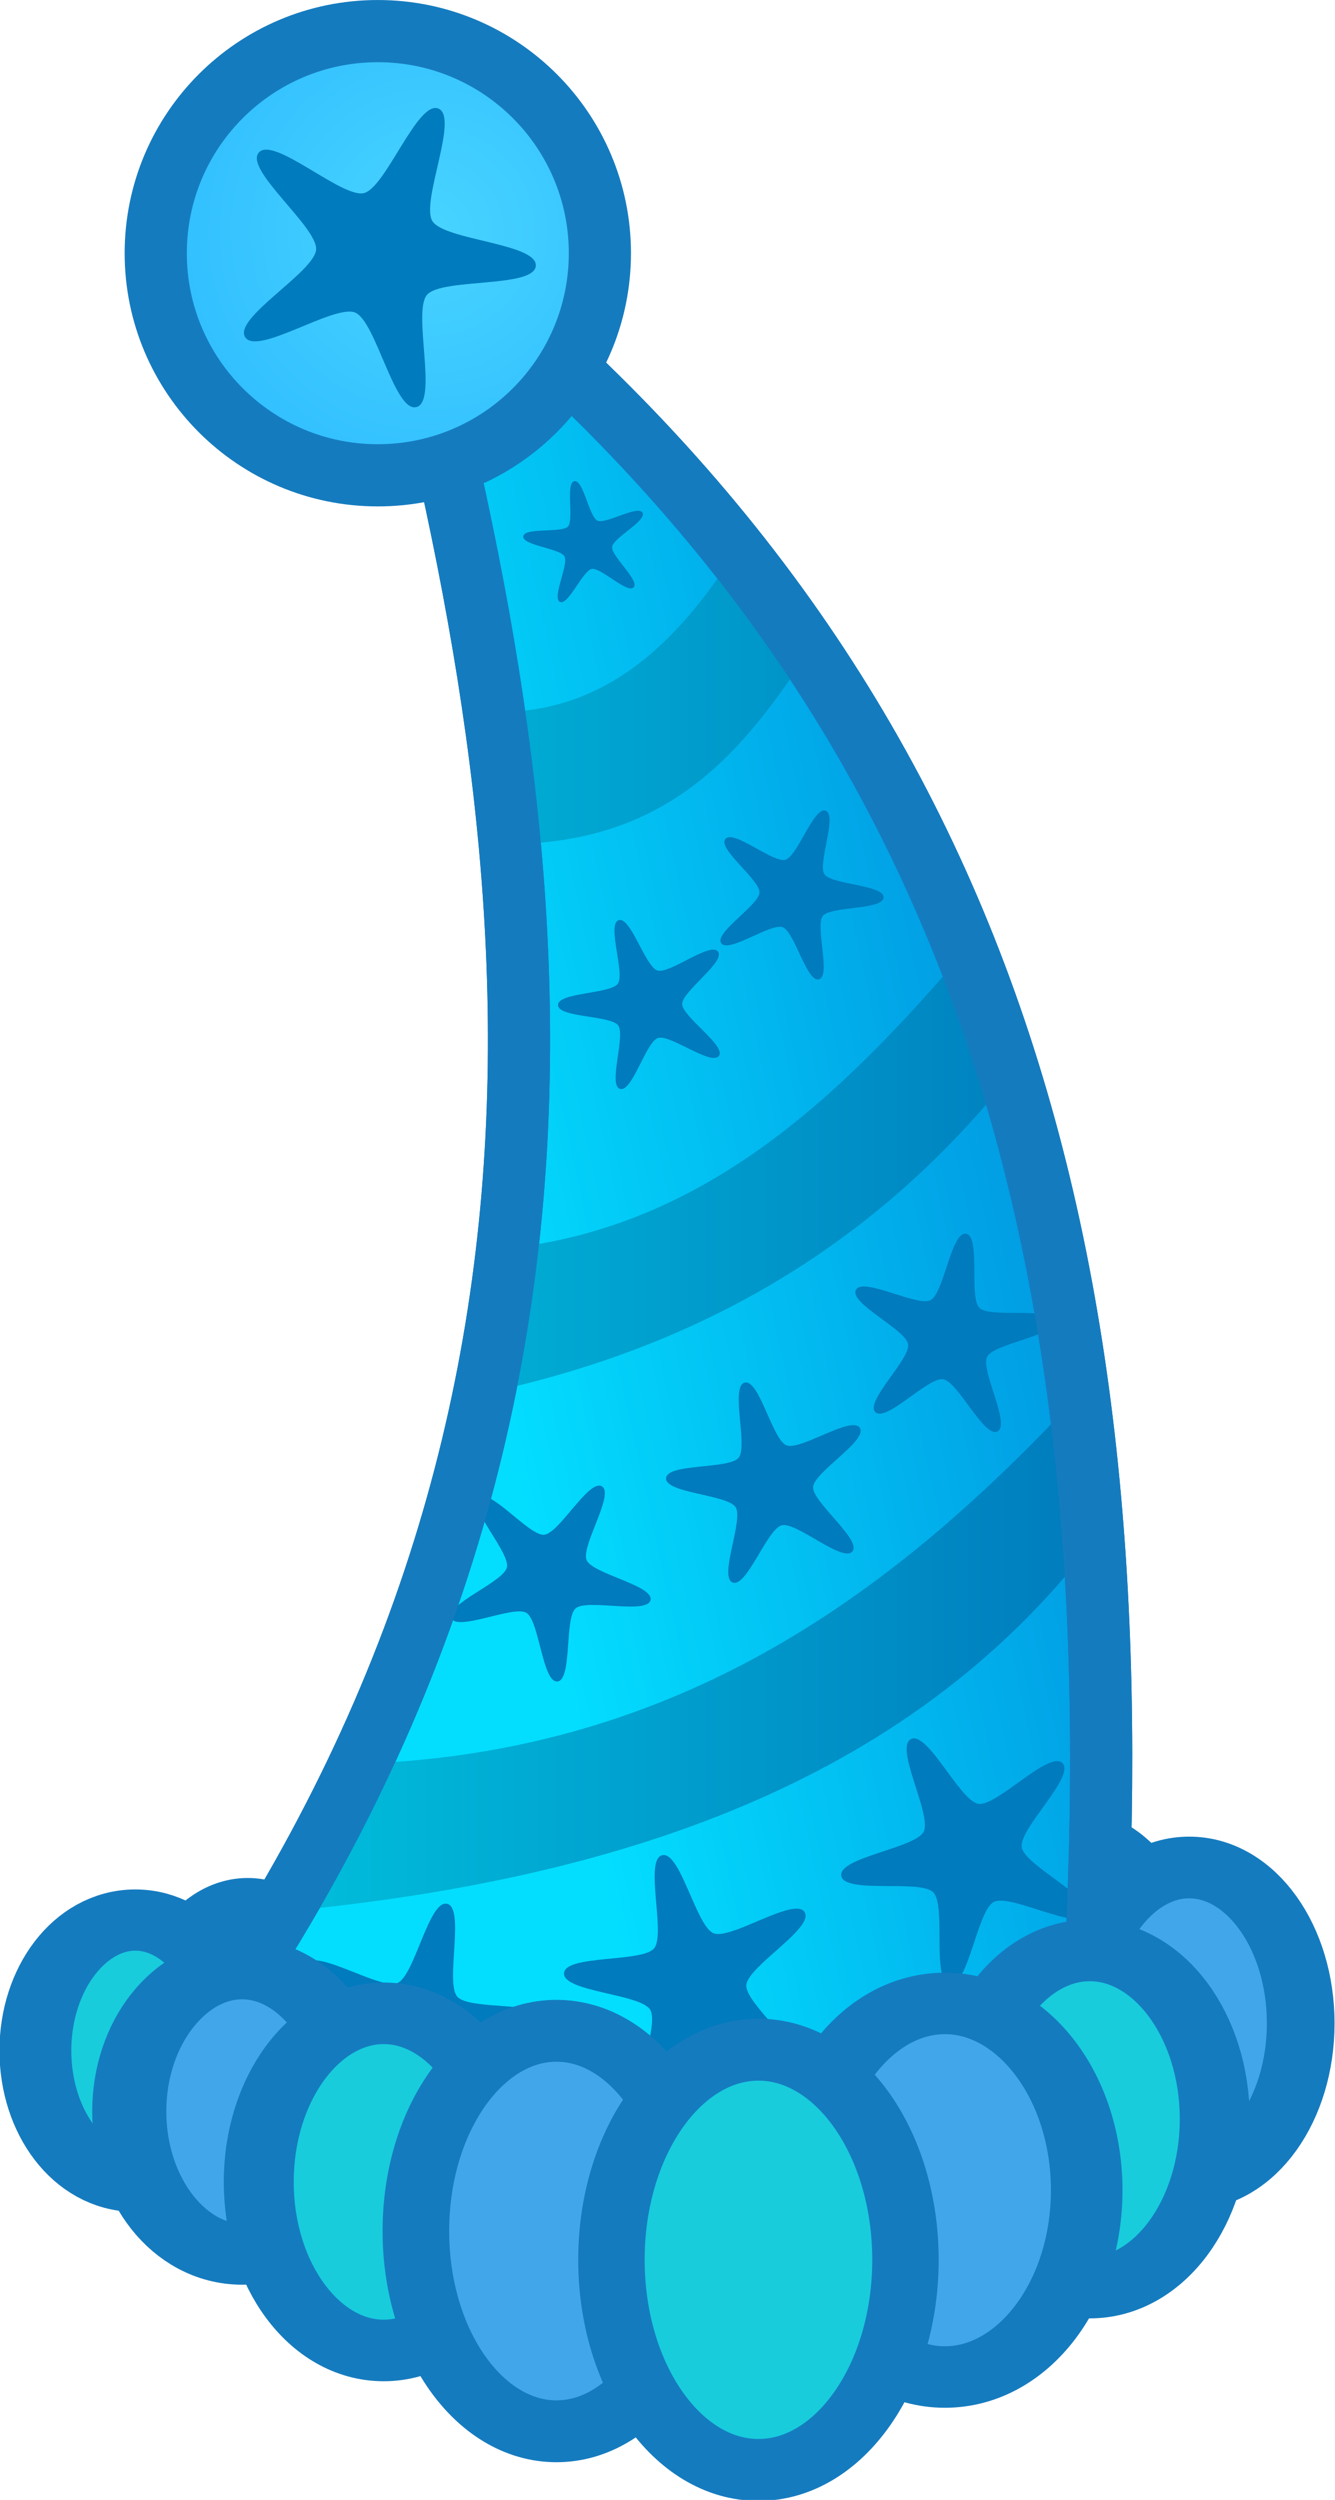 <?xml version="1.0" encoding="UTF-8" standalone="no"?>
<!-- Created with Inkscape (http://www.inkscape.org/) -->

<svg
   xmlns:dc="http://purl.org/dc/elements/1.1/"
   xmlns:cc="http://creativecommons.org/ns#"
   xmlns:rdf="http://www.w3.org/1999/02/22-rdf-syntax-ns#"
   xmlns:svg="http://www.w3.org/2000/svg"
   xmlns="http://www.w3.org/2000/svg"
   xmlns:xlink="http://www.w3.org/1999/xlink"
   xmlns:sodipodi="http://sodipodi.sourceforge.net/DTD/sodipodi-0.dtd"
   xmlns:inkscape="http://www.inkscape.org/namespaces/inkscape"
   width="515.272"
   height="964.771"
   id="svg2"
   version="1.1"
   inkscape:version="0.48.4 r9939"
   sodipodi:docname="PartyHat.svg">
  <defs
     id="defs4">
    <linearGradient
       id="linearGradient3825">
      <stop
         id="stop3827"
         offset="0"
         style="stop-color:#00bfdc;stop-opacity:1;" />
      <stop
         id="stop3829"
         offset="1"
         style="stop-color:#007bbd;stop-opacity:1;" />
    </linearGradient>
    <linearGradient
       id="linearGradient3781">
      <stop
         style="stop-color:#03deff;stop-opacity:1;"
         offset="0"
         id="stop3783" />
      <stop
         style="stop-color:#0090de;stop-opacity:1;"
         offset="1"
         id="stop3785" />
    </linearGradient>
    <linearGradient
       id="linearGradient3761">
      <stop
         style="stop-color:#48d4ff;stop-opacity:1;"
         offset="0"
         id="stop3763" />
      <stop
         style="stop-color:#23b2ff;stop-opacity:1;"
         offset="1"
         id="stop3765" />
    </linearGradient>
    <radialGradient
       inkscape:collect="always"
       xlink:href="#linearGradient3761"
       id="radialGradient3767"
       cx="305.714"
       cy="46.648"
       fx="305.714"
       fy="46.648"
       r="110.714"
       gradientUnits="userSpaceOnUse"
       gradientTransform="matrix(1.465,0,0,1.465,-142.079,-21.679)" />
    <linearGradient
       inkscape:collect="always"
       xlink:href="#linearGradient3781"
       id="linearGradient3787"
       x1="326.218"
       y1="468.971"
       x2="576.914"
       y2="414.423"
       gradientUnits="userSpaceOnUse" />
    <linearGradient
       inkscape:collect="always"
       xlink:href="#linearGradient3825"
       id="linearGradient3823"
       x1="248.562"
       y1="432.828"
       x2="561.969"
       y2="432.828"
       gradientUnits="userSpaceOnUse" />
  </defs>
  <sodipodi:namedview
     id="base"
     pagecolor="#ffffff"
     bordercolor="#666666"
     borderopacity="1.0"
     inkscape:pageopacity="0.0"
     inkscape:pageshadow="2"
     inkscape:zoom="0.5"
     inkscape:cx="24.16143"
     inkscape:cy="518.81932"
     inkscape:document-units="px"
     inkscape:current-layer="layer1"
     showgrid="false"
     inkscape:window-width="1167"
     inkscape:window-height="1181"
     inkscape:window-x="0"
     inkscape:window-y="0"
     inkscape:window-maximized="0"
     fit-margin-top="0"
     fit-margin-left="0"
     fit-margin-right="0"
     fit-margin-bottom="0" />
  <g
     inkscape:label="Layer 1"
     inkscape:groupmode="layer"
     id="layer1"
     transform="translate(-139.89,42.5)">
    <path
       sodipodi:type="arc"
       style="fill:#42a7ea;fill-opacity:1;fill-rule:nonzero;stroke:#157bbf;stroke-width:28.146;stroke-linecap:butt;stroke-linejoin:round;stroke-miterlimit:4;stroke-opacity:1;stroke-dasharray:none"
       id="path3789"
       sodipodi:cx="622.85712"
       sodipodi:cy="812.36218"
       sodipodi:rx="42.857143"
       sodipodi:ry="65.714287"
       d="m 665.714,812.362 c 0,36.293 -19.188,65.714 -42.857,65.714 -23.669,0 -42.857,-29.421 -42.857,-65.714 0,-36.293 19.188,-65.714 42.857,-65.714 23.669,0 42.857,29.421 42.857,65.714 z"
       transform="matrix(0.853,0,0,0.853,-295.795,57.364)" />
    <path
       transform="matrix(0.922,0,0,0.922,-19.16,-20.166)"
       d="m 665.714,812.362 c 0,36.293 -19.188,65.714 -42.857,65.714 -23.669,0 -42.857,-29.421 -42.857,-65.714 0,-36.293 19.188,-65.714 42.857,-65.714 23.669,0 42.857,29.421 42.857,65.714 z"
       sodipodi:ry="65.714287"
       sodipodi:rx="42.857143"
       sodipodi:cy="812.36218"
       sodipodi:cx="622.85712"
       id="path3791"
       style="fill:#42a7ea;fill-opacity:1;fill-rule:nonzero;stroke:#157bbf;stroke-width:26.03;stroke-linecap:butt;stroke-linejoin:round;stroke-miterlimit:4;stroke-opacity:1;stroke-dasharray:none"
       sodipodi:type="arc" />
    <path
       sodipodi:nodetypes="cccc"
       inkscape:connector-curvature="0"
       id="path3815"
       d="M 288.571,40.934 C 515.794,210.166 577.604,429.272 562.857,712.362 462.011,792.439 341.414,807.62 202.857,763.791 388.146,515.107 352.686,274.469 288.571,40.934 z"
       style="fill:url(#linearGradient3787);fill-opacity:1;fill-rule:nonzero;stroke:#157bbf;stroke-width:24;stroke-linecap:butt;stroke-linejoin:round;stroke-miterlimit:4;stroke-opacity:1;stroke-dasharray:none" />
    <path
       sodipodi:type="star"
       style="fill:#007bbd;fill-opacity:1;fill-rule:nonzero;stroke:none"
       id="path3847"
       sodipodi:sides="5"
       sodipodi:cx="452.54834"
       sodipodi:cy="315.55692"
       sodipodi:r1="13.693794"
       sodipodi:r2="34.234486"
       sodipodi:arg1="0.66828942"
       sodipodi:arg2="1.2966079"
       inkscape:flatsided="false"
       inkscape:rounded="0.2"
       inkscape:randomized="0"
       d="m 463.296,324.042 c -3.038,3.848 3.241,23.143 -1.478,24.47 -4.72,1.328 -9.419,-18.411 -14.018,-20.112 -4.599,-1.7 -21.009,10.234 -23.73,6.156 -2.721,-4.079 14.599,-14.648 14.795,-19.547 0.196,-4.899 -16.225,-16.818 -13.187,-20.666 3.038,-3.848 18.442,9.358 23.162,8.031 4.72,-1.328 10.981,-20.628 15.579,-18.928 4.599,1.7 -3.201,20.432 -0.48,24.51 2.721,4.079 23.012,4.069 22.816,8.968 -0.196,4.899 -20.421,3.269 -23.459,7.117 z"
       inkscape:transform-center-x="-0.59577858"
       inkscape:transform-center-y="6.5379614"
       transform="matrix(0.271,-1.446,1.446,0.271,-277.728,1310.169)" />
    <path
       transform="matrix(0.567,-1.042,1.042,0.567,-234.023,858.607)"
       inkscape:transform-center-y="7.9982354"
       inkscape:transform-center-x="2.9453405"
       d="m 463.296,324.042 c -3.038,3.848 3.241,23.143 -1.478,24.47 -4.72,1.328 -9.419,-18.411 -14.018,-20.112 -4.599,-1.7 -21.009,10.234 -23.73,6.156 -2.721,-4.079 14.599,-14.648 14.795,-19.547 0.196,-4.899 -16.225,-16.818 -13.187,-20.666 3.038,-3.848 18.442,9.358 23.162,8.031 4.72,-1.328 10.981,-20.628 15.579,-18.928 4.599,1.7 -3.201,20.432 -0.48,24.51 2.721,4.079 23.012,4.069 22.816,8.968 -0.196,4.899 -20.421,3.269 -23.459,7.117 z"
       inkscape:randomized="0"
       inkscape:rounded="0.2"
       inkscape:flatsided="false"
       sodipodi:arg2="1.2966079"
       sodipodi:arg1="0.66828942"
       sodipodi:r2="34.234486"
       sodipodi:r1="13.693794"
       sodipodi:cy="315.55692"
       sodipodi:cx="452.54834"
       sodipodi:sides="5"
       id="path3841"
       style="fill:#007bbd;fill-opacity:1;fill-rule:nonzero;stroke:none"
       sodipodi:type="star" />
    <path
       transform="matrix(1.163,-0.233,0.233,1.163,-93.405,212.175)"
       inkscape:transform-center-y="-1.5320877"
       inkscape:transform-center-x="4.8332742"
       d="m 463.296,324.042 c -3.038,3.848 3.241,23.143 -1.478,24.47 -4.72,1.328 -9.419,-18.411 -14.018,-20.112 -4.599,-1.7 -21.009,10.234 -23.73,6.156 -2.721,-4.079 14.599,-14.648 14.795,-19.547 0.196,-4.899 -16.225,-16.818 -13.187,-20.666 3.038,-3.848 18.442,9.358 23.162,8.031 4.72,-1.328 10.981,-20.628 15.579,-18.928 4.599,1.7 -3.201,20.432 -0.48,24.51 2.721,4.079 23.012,4.069 22.816,8.968 -0.196,4.899 -20.421,3.269 -23.459,7.117 z"
       inkscape:randomized="0"
       inkscape:rounded="0.2"
       inkscape:flatsided="false"
       sodipodi:arg2="1.2966079"
       sodipodi:arg1="0.66828942"
       sodipodi:r2="34.234486"
       sodipodi:r1="13.693794"
       sodipodi:cy="315.55692"
       sodipodi:cx="452.54834"
       sodipodi:sides="5"
       id="path3837"
       style="fill:#007bbd;fill-opacity:1;fill-rule:nonzero;stroke:none"
       sodipodi:type="star" />
    <path
       style="font-size:medium;font-style:normal;font-variant:normal;font-weight:normal;font-stretch:normal;text-indent:0;text-align:start;text-decoration:none;line-height:normal;letter-spacing:normal;word-spacing:normal;text-transform:none;direction:ltr;block-progression:tb;writing-mode:lr-tb;text-anchor:start;baseline-shift:baseline;color:#000000;fill:url(#linearGradient3823);fill-opacity:1;stroke:none;stroke-width:48;marker:none;visibility:visible;display:inline;overflow:visible;enable-background:accumulate;font-family:Sans;-inkscape-font-specification:Sans"
       d="m 423.812,170.344 c -22.634,35.613 -50.635,62.591 -93.281,61.969 2.463,16.958 4.523,33.936 6.094,50.969 62.075,-0.696 90.152,-36.053 115.438,-74.375 -8.809,-13.088 -18.239,-25.931 -28.25,-38.562 z m 88.844,153.812 c -47.05,55.154 -99.905,106.783 -177,115.125 -2.148,18.611 -5.09,37.267 -8.938,55.969 90.431,-19.174 155.295,-62.925 202.969,-122.469 -5.074,-16.505 -10.723,-32.714 -17.031,-48.625 z m 43.531,171.75 c -69.687,75.027 -152.711,137.866 -277.281,142.281 -8.962,18.997 -19.048,38.034 -30.344,57.125 128.343,-12.071 241.575,-48.997 313.406,-142.969 -1.399,-19.148 -3.313,-37.956 -5.781,-56.438 z"
       id="path3793"
       inkscape:connector-curvature="0"
       sodipodi:nodetypes="ccccccccccccccc" />
    <path
       sodipodi:type="star"
       style="fill:#007bbd;fill-opacity:1;fill-rule:nonzero;stroke:none"
       id="path3843"
       sodipodi:sides="5"
       sodipodi:cx="452.54834"
       sodipodi:cy="315.55692"
       sodipodi:r1="13.693794"
       sodipodi:r2="34.234486"
       sodipodi:arg1="0.66828942"
       sodipodi:arg2="1.2966079"
       inkscape:flatsided="false"
       inkscape:rounded="0.2"
       inkscape:randomized="0"
       d="m 463.296,324.042 c -3.038,3.848 3.241,23.143 -1.478,24.47 -4.72,1.328 -9.419,-18.411 -14.018,-20.112 -4.599,-1.7 -21.009,10.234 -23.73,6.156 -2.721,-4.079 14.599,-14.648 14.795,-19.547 0.196,-4.899 -16.225,-16.818 -13.187,-20.666 3.038,-3.848 18.442,9.358 23.162,8.031 4.72,-1.328 10.981,-20.628 15.579,-18.928 4.599,1.7 -3.201,20.432 -0.48,24.51 2.721,4.079 23.012,4.069 22.816,8.968 -0.196,4.899 -20.421,3.269 -23.459,7.117 z"
       inkscape:transform-center-x="8.7788636"
       inkscape:transform-center-y="7.5266332"
       transform="matrix(0.998,-1.081,1.081,0.998,-278.41,847.808)" />
    <path
       style="fill:none;stroke:#157bbf;stroke-width:24;stroke-linecap:butt;stroke-linejoin:round;stroke-miterlimit:4;stroke-opacity:1;stroke-dasharray:none"
       d="M 288.571,40.934 C 515.794,210.166 577.604,429.272 562.857,712.362 462.011,792.439 341.414,807.62 202.857,763.791 388.146,515.107 352.686,274.469 288.571,40.934 z"
       id="path2985"
       inkscape:connector-curvature="0"
       sodipodi:nodetypes="cccc" />
    <path
       sodipodi:type="arc"
       style="fill:#18ccdc;fill-opacity:1;fill-rule:nonzero;stroke:#157bbf;stroke-width:30.808;stroke-linecap:butt;stroke-linejoin:round;stroke-miterlimit:4;stroke-opacity:1;stroke-dasharray:none"
       id="path3779"
       sodipodi:cx="622.85712"
       sodipodi:cy="812.36218"
       sodipodi:rx="42.857143"
       sodipodi:ry="65.714287"
       d="m 665.714,812.362 c 0,36.293 -19.188,65.714 -42.857,65.714 -23.669,0 -42.857,-29.421 -42.857,-65.714 0,-36.293 19.188,-65.714 42.857,-65.714 23.669,0 42.857,29.421 42.857,65.714 z"
       transform="matrix(0.9,0,0,0.767,-368.454,125.805)" />
    <path
       transform="matrix(1.016,0,0,0.838,-399.497,91.588)"
       d="m 665.714,812.362 c 0,36.293 -19.188,65.714 -42.857,65.714 -23.669,0 -42.857,-29.421 -42.857,-65.714 0,-36.293 19.188,-65.714 42.857,-65.714 23.669,0 42.857,29.421 42.857,65.714 z"
       sodipodi:ry="65.714287"
       sodipodi:rx="42.857143"
       sodipodi:cy="812.36218"
       sodipodi:cx="622.85712"
       id="path3775"
       style="fill:#42a7ea;fill-opacity:1;fill-rule:nonzero;stroke:#157bbf;stroke-width:28.146;stroke-linecap:butt;stroke-linejoin:round;stroke-miterlimit:4;stroke-opacity:1;stroke-dasharray:none"
       sodipodi:type="arc" />
    <path
       transform="matrix(1.125,0,0,0.99,-412.739,-4.704)"
       d="m 665.714,812.362 c 0,36.293 -19.188,65.714 -42.857,65.714 -23.669,0 -42.857,-29.421 -42.857,-65.714 0,-36.293 19.188,-65.714 42.857,-65.714 23.669,0 42.857,29.421 42.857,65.714 z"
       sodipodi:ry="65.714287"
       sodipodi:rx="42.857143"
       sodipodi:cy="812.36218"
       sodipodi:cx="622.85712"
       id="path3777"
       style="fill:#18ccdc;fill-opacity:1;fill-rule:nonzero;stroke:#157bbf;stroke-width:24;stroke-linecap:butt;stroke-linejoin:round;stroke-miterlimit:4;stroke-opacity:1;stroke-dasharray:none"
       sodipodi:type="arc" />
    <path
       sodipodi:type="arc"
       style="fill:#42a7ea;fill-opacity:1;fill-rule:nonzero;stroke:#157bbf;stroke-width:26.03;stroke-linecap:butt;stroke-linejoin:round;stroke-miterlimit:4;stroke-opacity:1;stroke-dasharray:none"
       id="path2989"
       sodipodi:cx="622.85712"
       sodipodi:cy="812.36218"
       sodipodi:rx="42.857143"
       sodipodi:ry="65.714287"
       d="m 665.714,812.362 c 0,36.293 -19.188,65.714 -42.857,65.714 -23.669,0 -42.857,-29.421 -42.857,-65.714 0,-36.293 19.188,-65.714 42.857,-65.714 23.669,0 42.857,29.421 42.857,65.714 z"
       transform="matrix(1.004,0,0,0.915,-26.453,-4.984)" />
    <path
       transform="matrix(1.125,0,0,0.99,-140.181,-28.968)"
       d="m 665.714,812.362 c 0,36.293 -19.188,65.714 -42.857,65.714 -23.669,0 -42.857,-29.421 -42.857,-65.714 0,-36.293 19.188,-65.714 42.857,-65.714 23.669,0 42.857,29.421 42.857,65.714 z"
       sodipodi:ry="65.714287"
       sodipodi:rx="42.857143"
       sodipodi:cy="812.36218"
       sodipodi:cx="622.85712"
       id="path2991"
       style="fill:#18ccdc;fill-opacity:1;fill-rule:nonzero;stroke:#157bbf;stroke-width:24;stroke-linecap:butt;stroke-linejoin:round;stroke-miterlimit:4;stroke-opacity:1;stroke-dasharray:none"
       sodipodi:type="arc" />
    <path
       transform="matrix(1.212,-0.834,0.834,1.212,-403.819,717.259)"
       inkscape:transform-center-y="2.6975884"
       inkscape:transform-center-x="11.097164"
       d="m 463.296,324.042 c -3.038,3.848 3.241,23.143 -1.478,24.47 -4.72,1.328 -9.419,-18.411 -14.018,-20.112 -4.599,-1.7 -21.009,10.234 -23.73,6.156 -2.721,-4.079 14.599,-14.648 14.795,-19.547 0.196,-4.899 -16.225,-16.818 -13.187,-20.666 3.038,-3.848 18.442,9.358 23.162,8.031 4.72,-1.328 10.981,-20.628 15.579,-18.928 4.599,1.7 -3.201,20.432 -0.48,24.51 2.721,4.079 23.012,4.069 22.816,8.968 -0.196,4.899 -20.421,3.269 -23.459,7.117 z"
       inkscape:randomized="0"
       inkscape:rounded="0.2"
       inkscape:flatsided="false"
       sodipodi:arg2="1.2966079"
       sodipodi:arg1="0.66828942"
       sodipodi:r2="34.234486"
       sodipodi:r1="13.693794"
       sodipodi:cy="315.55692"
       sodipodi:cx="452.54834"
       sodipodi:sides="5"
       id="path3845"
       style="fill:#007bbd;fill-opacity:1;fill-rule:nonzero;stroke:none"
       sodipodi:type="star" />
    <path
       transform="matrix(1.277,0,0,1.097,-290.788,-88.413)"
       d="m 665.714,812.362 c 0,36.293 -19.188,65.714 -42.857,65.714 -23.669,0 -42.857,-29.421 -42.857,-65.714 0,-36.293 19.188,-65.714 42.857,-65.714 23.669,0 42.857,29.421 42.857,65.714 z"
       sodipodi:ry="65.714287"
       sodipodi:rx="42.857143"
       sodipodi:cy="812.36218"
       sodipodi:cx="622.85712"
       id="path3769"
       style="fill:#42a7ea;fill-opacity:1;fill-rule:nonzero;stroke:#157bbf;stroke-width:21.635;stroke-linecap:butt;stroke-linejoin:round;stroke-miterlimit:4;stroke-opacity:1;stroke-dasharray:none"
       sodipodi:type="arc" />
    <path
       sodipodi:type="arc"
       style="fill:#42a7ea;fill-opacity:1;fill-rule:nonzero;stroke:#157bbf;stroke-width:20.305;stroke-linecap:butt;stroke-linejoin:round;stroke-miterlimit:4;stroke-opacity:1;stroke-dasharray:none"
       id="path3773"
       sodipodi:cx="622.85712"
       sodipodi:cy="812.36218"
       sodipodi:rx="42.857143"
       sodipodi:ry="65.714287"
       d="m 665.714,812.362 c 0,36.293 -19.188,65.714 -42.857,65.714 -23.669,0 -42.857,-29.421 -42.857,-65.714 0,-36.293 19.188,-65.714 42.857,-65.714 23.669,0 42.857,29.421 42.857,65.714 z"
       transform="matrix(1.266,0,0,1.176,-433.872,-136.84)" />
    <path
       sodipodi:type="arc"
       style="fill:#18ccdc;fill-opacity:1;fill-rule:nonzero;stroke:#157bbf;stroke-width:19.366;stroke-linecap:butt;stroke-linejoin:round;stroke-miterlimit:4;stroke-opacity:1;stroke-dasharray:none"
       id="path3771"
       sodipodi:cx="622.85712"
       sodipodi:cy="812.36218"
       sodipodi:rx="42.857143"
       sodipodi:ry="65.714287"
       d="m 665.714,812.362 c 0,36.293 -19.188,65.714 -42.857,65.714 -23.669,0 -42.857,-29.421 -42.857,-65.714 0,-36.293 19.188,-65.714 42.857,-65.714 23.669,0 42.857,29.421 42.857,65.714 z"
       transform="matrix(1.324,0,0,1.234,-392.033,-172.848)" />
    <path
       sodipodi:type="arc"
       style="fill:url(#radialGradient3767);fill-opacity:1;fill-rule:nonzero;stroke:#157bbf;stroke-width:24;stroke-linecap:butt;stroke-linejoin:round;stroke-miterlimit:4;stroke-opacity:1;stroke-dasharray:none"
       id="path2987"
       sodipodi:cx="285.71429"
       sodipodi:cy="55.219326"
       sodipodi:rx="85.714287"
       sodipodi:ry="85.714287"
       d="m 371.429,55.219 c 0,47.339 -38.376,85.714 -85.714,85.714 -47.339,0 -85.714,-38.376 -85.714,-85.714 0,-47.339 38.376,-85.714 85.714,-85.714 47.339,0 85.714,38.376 85.714,85.714 z" />
    <path
       sodipodi:type="star"
       style="fill:#007bbd;fill-opacity:1;fill-rule:nonzero;stroke:none"
       id="path3831"
       sodipodi:sides="5"
       sodipodi:cx="452.54834"
       sodipodi:cy="315.55692"
       sodipodi:r1="13.693794"
       sodipodi:r2="34.234486"
       sodipodi:arg1="0.66828942"
       sodipodi:arg2="1.2966079"
       inkscape:flatsided="false"
       inkscape:rounded="0.2"
       inkscape:randomized="0"
       d="m 463.296,324.042 c -3.038,3.848 3.241,23.143 -1.478,24.47 -4.72,1.328 -9.419,-18.411 -14.018,-20.112 -4.599,-1.7 -21.009,10.234 -23.73,6.156 -2.721,-4.079 14.599,-14.648 14.795,-19.547 0.196,-4.899 -16.225,-16.818 -13.187,-20.666 3.038,-3.848 18.442,9.358 23.162,8.031 4.72,-1.328 10.981,-20.628 15.579,-18.928 4.599,1.7 -3.201,20.432 -0.48,24.51 2.721,4.079 23.012,4.069 22.816,8.968 -0.196,4.899 -20.421,3.269 -23.459,7.117 z"
       inkscape:transform-center-x="2.8644408"
       inkscape:transform-center-y="-0.42274095"
       transform="translate(-5.828,-13.071)" />
    <path
       transform="matrix(0.78,-0.626,0.626,0.78,-161.022,382.252)"
       inkscape:transform-center-y="2.9312262"
       inkscape:transform-center-x="7.9000787"
       d="m 463.296,324.042 c -3.038,3.848 3.241,23.143 -1.478,24.47 -4.72,1.328 -9.419,-18.411 -14.018,-20.112 -4.599,-1.7 -21.009,10.234 -23.73,6.156 -2.721,-4.079 14.599,-14.648 14.795,-19.547 0.196,-4.899 -16.225,-16.818 -13.187,-20.666 3.038,-3.848 18.442,9.358 23.162,8.031 4.72,-1.328 10.981,-20.628 15.579,-18.928 4.599,1.7 -3.201,20.432 -0.48,24.51 2.721,4.079 23.012,4.069 22.816,8.968 -0.196,4.899 -20.421,3.269 -23.459,7.117 z"
       inkscape:randomized="0"
       inkscape:rounded="0.2"
       inkscape:flatsided="false"
       sodipodi:arg2="1.2966079"
       sodipodi:arg1="0.66828942"
       sodipodi:r2="34.234486"
       sodipodi:r1="13.693794"
       sodipodi:cy="315.55692"
       sodipodi:cx="452.54834"
       sodipodi:sides="5"
       id="path3833"
       style="fill:#007bbd;fill-opacity:1;fill-rule:nonzero;stroke:none"
       sodipodi:type="star" />
    <path
       transform="matrix(0.548,0.468,-0.468,0.548,266.043,-217.326)"
       inkscape:transform-center-y="-3.913606"
       inkscape:transform-center-x="4.0896"
       d="m 463.296,324.042 c -3.038,3.848 3.241,23.143 -1.478,24.47 -4.72,1.328 -9.419,-18.411 -14.018,-20.112 -4.599,-1.7 -21.009,10.234 -23.73,6.156 -2.721,-4.079 14.599,-14.648 14.795,-19.547 0.196,-4.899 -16.225,-16.818 -13.187,-20.666 3.038,-3.848 18.442,9.358 23.162,8.031 4.72,-1.328 10.981,-20.628 15.579,-18.928 4.599,1.7 -3.201,20.432 -0.48,24.51 2.721,4.079 23.012,4.069 22.816,8.968 -0.196,4.899 -20.421,3.269 -23.459,7.117 z"
       inkscape:randomized="0"
       inkscape:rounded="0.2"
       inkscape:flatsided="false"
       sodipodi:arg2="1.2966079"
       sodipodi:arg1="0.66828942"
       sodipodi:r2="34.234486"
       sodipodi:r1="13.693794"
       sodipodi:cy="315.55692"
       sodipodi:cx="452.54834"
       sodipodi:sides="5"
       id="path3835"
       style="fill:#007bbd;fill-opacity:1;fill-rule:nonzero;stroke:none"
       sodipodi:type="star" />
    <path
       sodipodi:type="star"
       style="fill:#007bbd;fill-opacity:1;fill-rule:nonzero;stroke:none"
       id="path3839"
       sodipodi:sides="5"
       sodipodi:cx="452.54834"
       sodipodi:cy="315.55692"
       sodipodi:r1="13.693794"
       sodipodi:r2="34.234486"
       sodipodi:arg1="0.66828942"
       sodipodi:arg2="1.2966079"
       inkscape:flatsided="false"
       inkscape:rounded="0.2"
       inkscape:randomized="0"
       d="m 463.296,324.042 c -3.038,3.848 3.241,23.143 -1.478,24.47 -4.72,1.328 -9.419,-18.411 -14.018,-20.112 -4.599,-1.7 -21.009,10.234 -23.73,6.156 -2.721,-4.079 14.599,-14.648 14.795,-19.547 0.196,-4.899 -16.225,-16.818 -13.187,-20.666 3.038,-3.848 18.442,9.358 23.162,8.031 4.72,-1.328 10.981,-20.628 15.579,-18.928 4.599,1.7 -3.201,20.432 -0.48,24.51 2.721,4.079 23.012,4.069 22.816,8.968 -0.196,4.899 -20.421,3.269 -23.459,7.117 z"
       inkscape:transform-center-x="8.9928393"
       inkscape:transform-center-y="2.2680464"
       transform="matrix(0.974,-0.678,0.678,0.974,-217.211,529.885)" />
    <path
       transform="matrix(1.773,0.06,-0.06,1.773,-497.309,-531.012)"
       inkscape:transform-center-y="-0.4819703"
       inkscape:transform-center-x="5.6079366"
       d="m 463.296,324.042 c -3.038,3.848 3.241,23.143 -1.478,24.47 -4.72,1.328 -9.419,-18.411 -14.018,-20.112 -4.599,-1.7 -21.009,10.234 -23.73,6.156 -2.721,-4.079 14.599,-14.648 14.795,-19.547 0.196,-4.899 -16.225,-16.818 -13.187,-20.666 3.038,-3.848 18.442,9.358 23.162,8.031 4.72,-1.328 10.981,-20.628 15.579,-18.928 4.599,1.7 -3.201,20.432 -0.48,24.51 2.721,4.079 23.012,4.069 22.816,8.968 -0.196,4.899 -20.421,3.269 -23.459,7.117 z"
       inkscape:randomized="0"
       inkscape:rounded="0.2"
       inkscape:flatsided="false"
       sodipodi:arg2="1.2966079"
       sodipodi:arg1="0.66828942"
       sodipodi:r2="34.234486"
       sodipodi:r1="13.693794"
       sodipodi:cy="315.55692"
       sodipodi:cx="452.54834"
       sodipodi:sides="5"
       id="path3849"
       style="fill:#007bbd;fill-opacity:1;fill-rule:nonzero;stroke:none"
       sodipodi:type="star" />
  </g>
</svg>
